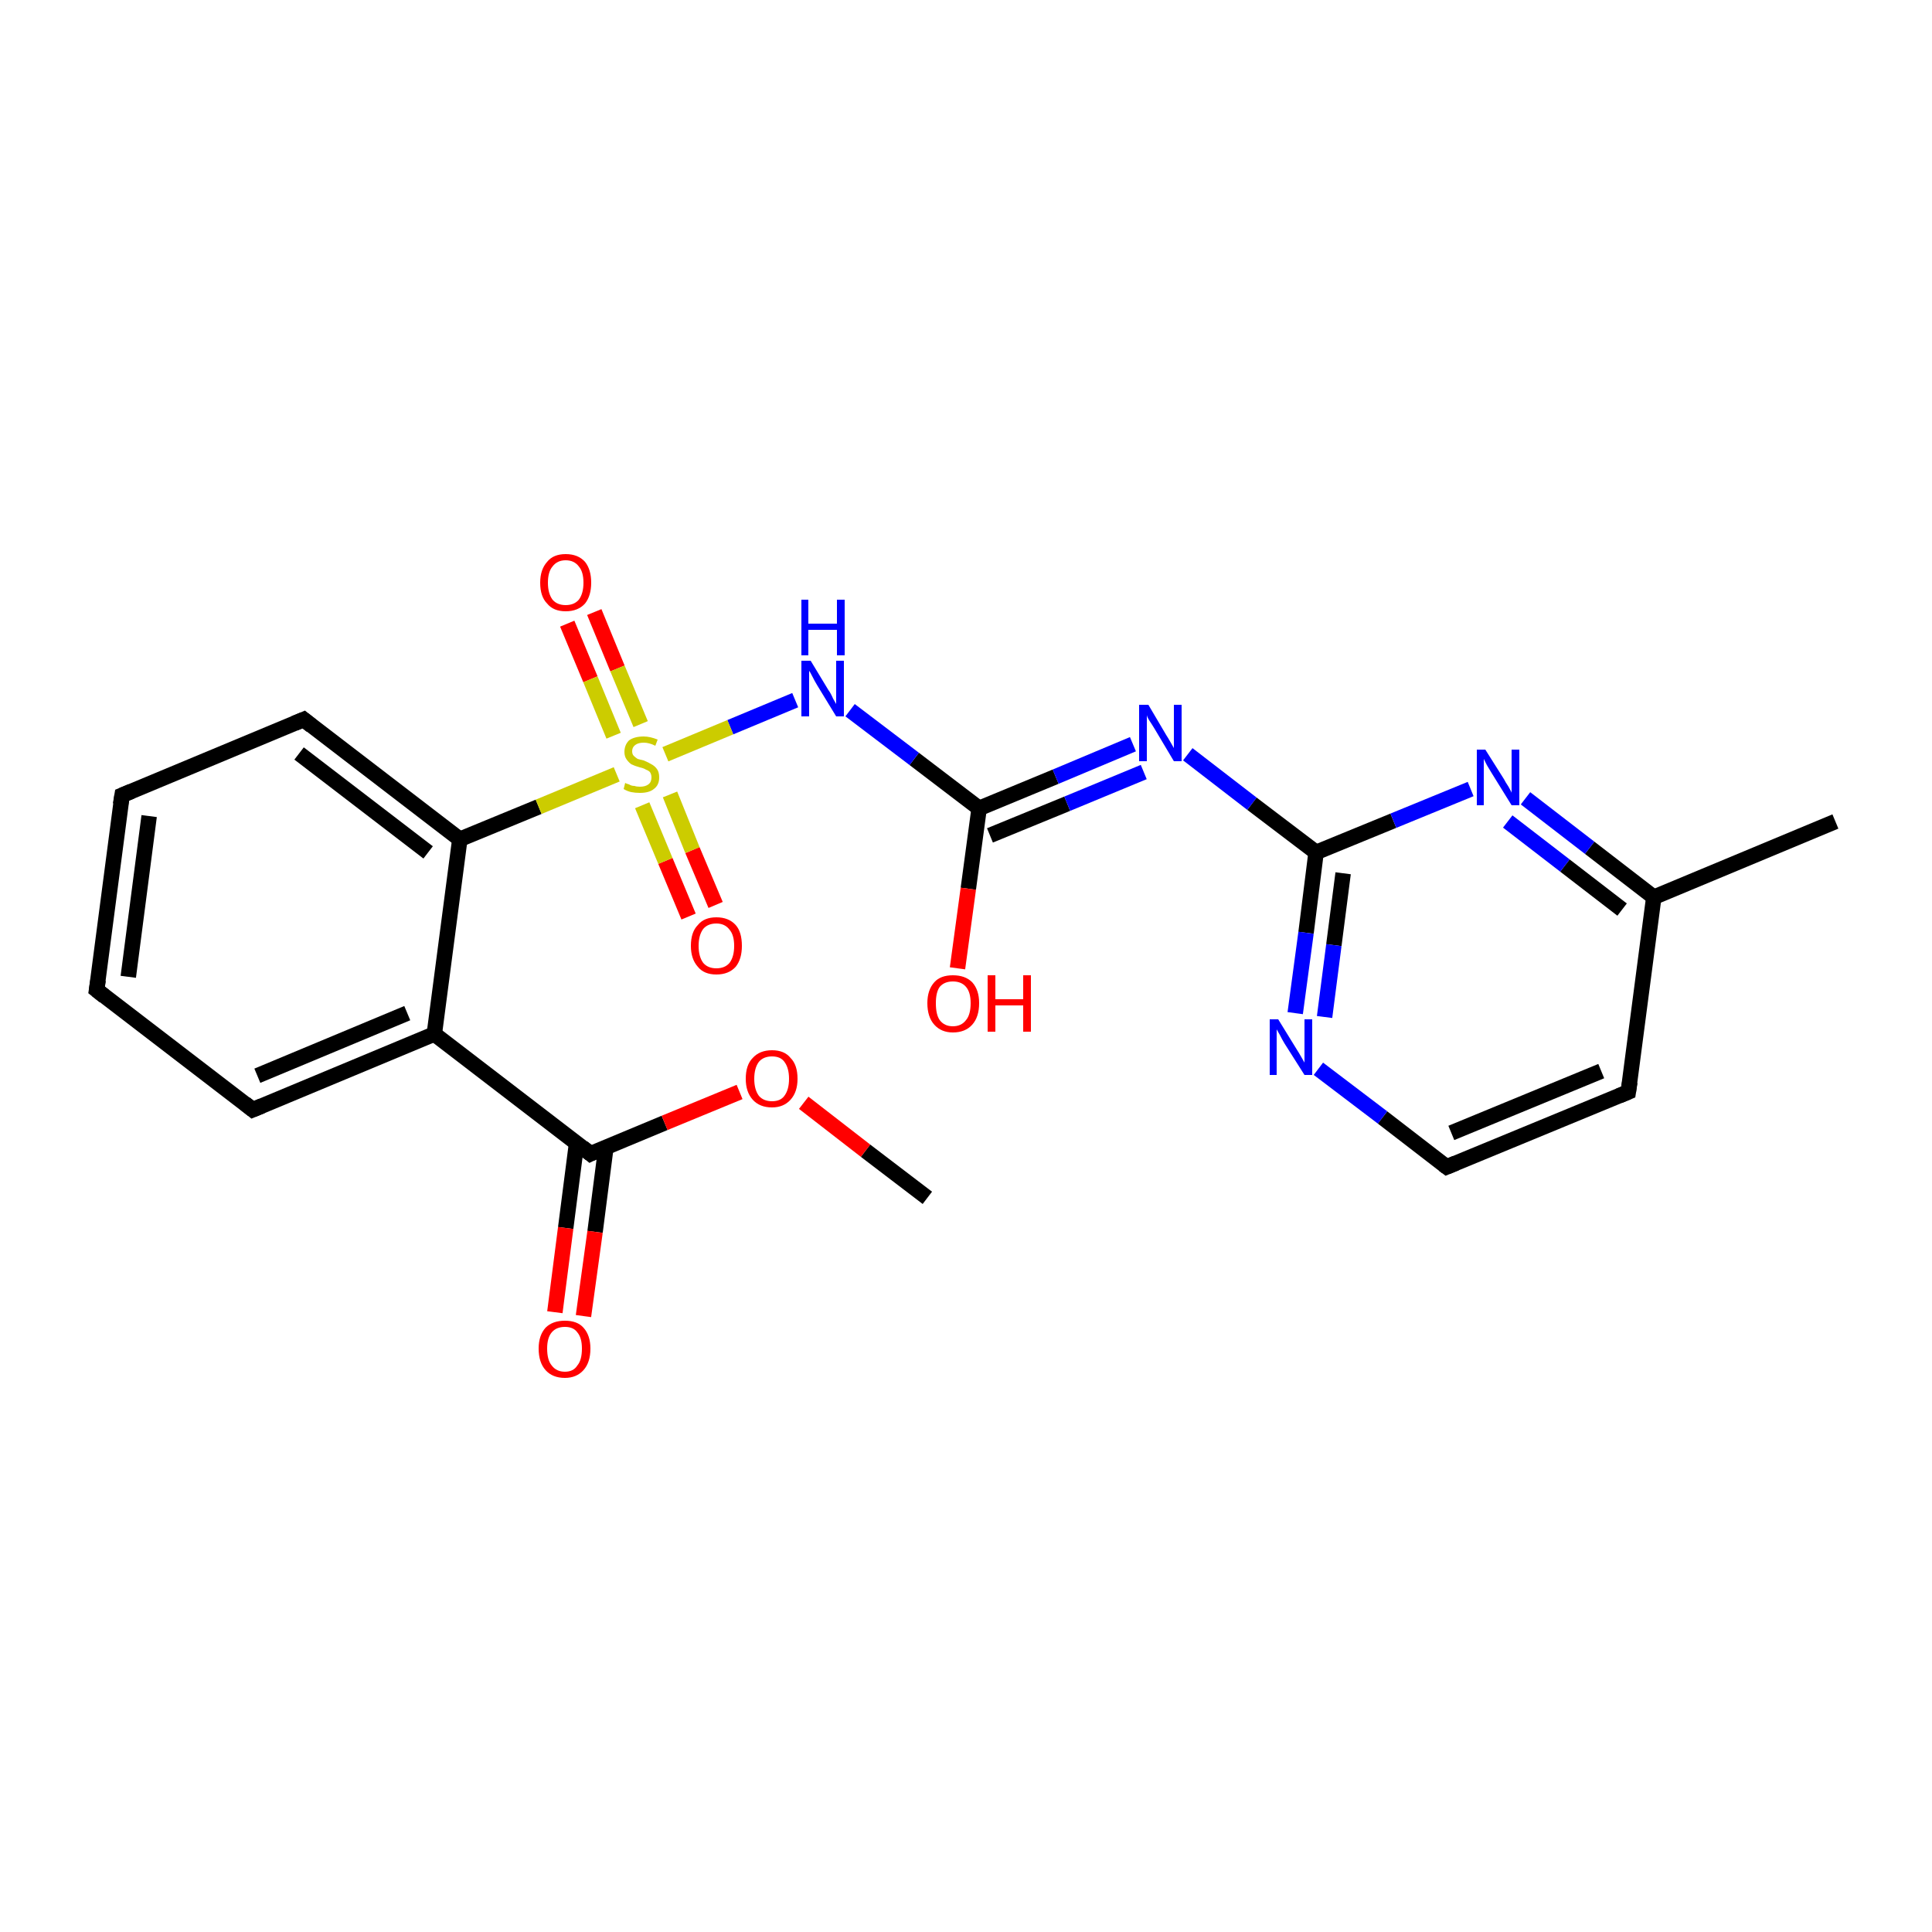 <?xml version='1.0' encoding='iso-8859-1'?>
<svg version='1.1' baseProfile='full'
              xmlns='http://www.w3.org/2000/svg'
                      xmlns:rdkit='http://www.rdkit.org/xml'
                      xmlns:xlink='http://www.w3.org/1999/xlink'
                  xml:space='preserve'
width='250px' height='250px' viewBox='0 0 250 250'>
<!-- END OF HEADER -->
<rect style='opacity:1.0;fill:#FFFFFF;stroke:none' width='250.0' height='250.0' x='0.0' y='0.0'> </rect>
<path class='bond-0 atom-0 atom-8' d='M 237.5,106.3 L 214.0,116.1' style='fill:none;fill-rule:evenodd;stroke:#000000;stroke-width:2.0px;stroke-linecap:butt;stroke-linejoin:miter;stroke-opacity:1' />
<path class='bond-1 atom-1 atom-22' d='M 120.0,155.0 L 112.0,148.9' style='fill:none;fill-rule:evenodd;stroke:#000000;stroke-width:2.0px;stroke-linecap:butt;stroke-linejoin:miter;stroke-opacity:1' />
<path class='bond-1 atom-1 atom-22' d='M 112.0,148.9 L 104.0,142.7' style='fill:none;fill-rule:evenodd;stroke:#FF0000;stroke-width:2.0px;stroke-linecap:butt;stroke-linejoin:miter;stroke-opacity:1' />
<path class='bond-2 atom-2 atom-3' d='M 12.5,128.1 L 15.8,102.9' style='fill:none;fill-rule:evenodd;stroke:#000000;stroke-width:2.0px;stroke-linecap:butt;stroke-linejoin:miter;stroke-opacity:1' />
<path class='bond-2 atom-2 atom-3' d='M 16.6,126.4 L 19.3,105.6' style='fill:none;fill-rule:evenodd;stroke:#000000;stroke-width:2.0px;stroke-linecap:butt;stroke-linejoin:miter;stroke-opacity:1' />
<path class='bond-3 atom-2 atom-4' d='M 12.5,128.1 L 32.7,143.6' style='fill:none;fill-rule:evenodd;stroke:#000000;stroke-width:2.0px;stroke-linecap:butt;stroke-linejoin:miter;stroke-opacity:1' />
<path class='bond-4 atom-3 atom-5' d='M 15.8,102.9 L 39.3,93.1' style='fill:none;fill-rule:evenodd;stroke:#000000;stroke-width:2.0px;stroke-linecap:butt;stroke-linejoin:miter;stroke-opacity:1' />
<path class='bond-5 atom-4 atom-9' d='M 32.7,143.6 L 56.2,133.8' style='fill:none;fill-rule:evenodd;stroke:#000000;stroke-width:2.0px;stroke-linecap:butt;stroke-linejoin:miter;stroke-opacity:1' />
<path class='bond-5 atom-4 atom-9' d='M 33.3,139.2 L 52.7,131.1' style='fill:none;fill-rule:evenodd;stroke:#000000;stroke-width:2.0px;stroke-linecap:butt;stroke-linejoin:miter;stroke-opacity:1' />
<path class='bond-6 atom-5 atom-10' d='M 39.3,93.1 L 59.5,108.6' style='fill:none;fill-rule:evenodd;stroke:#000000;stroke-width:2.0px;stroke-linecap:butt;stroke-linejoin:miter;stroke-opacity:1' />
<path class='bond-6 atom-5 atom-10' d='M 38.7,97.5 L 55.4,110.3' style='fill:none;fill-rule:evenodd;stroke:#000000;stroke-width:2.0px;stroke-linecap:butt;stroke-linejoin:miter;stroke-opacity:1' />
<path class='bond-7 atom-6 atom-7' d='M 210.7,141.3 L 187.2,151.0' style='fill:none;fill-rule:evenodd;stroke:#000000;stroke-width:2.0px;stroke-linecap:butt;stroke-linejoin:miter;stroke-opacity:1' />
<path class='bond-7 atom-6 atom-7' d='M 207.2,138.6 L 187.8,146.6' style='fill:none;fill-rule:evenodd;stroke:#000000;stroke-width:2.0px;stroke-linecap:butt;stroke-linejoin:miter;stroke-opacity:1' />
<path class='bond-8 atom-6 atom-8' d='M 210.7,141.3 L 214.0,116.1' style='fill:none;fill-rule:evenodd;stroke:#000000;stroke-width:2.0px;stroke-linecap:butt;stroke-linejoin:miter;stroke-opacity:1' />
<path class='bond-9 atom-7 atom-14' d='M 187.2,151.0 L 178.9,144.6' style='fill:none;fill-rule:evenodd;stroke:#000000;stroke-width:2.0px;stroke-linecap:butt;stroke-linejoin:miter;stroke-opacity:1' />
<path class='bond-9 atom-7 atom-14' d='M 178.9,144.6 L 170.6,138.3' style='fill:none;fill-rule:evenodd;stroke:#0000FF;stroke-width:2.0px;stroke-linecap:butt;stroke-linejoin:miter;stroke-opacity:1' />
<path class='bond-10 atom-8 atom-15' d='M 214.0,116.1 L 205.7,109.7' style='fill:none;fill-rule:evenodd;stroke:#000000;stroke-width:2.0px;stroke-linecap:butt;stroke-linejoin:miter;stroke-opacity:1' />
<path class='bond-10 atom-8 atom-15' d='M 205.7,109.7 L 197.4,103.3' style='fill:none;fill-rule:evenodd;stroke:#0000FF;stroke-width:2.0px;stroke-linecap:butt;stroke-linejoin:miter;stroke-opacity:1' />
<path class='bond-10 atom-8 atom-15' d='M 209.9,117.7 L 202.5,112.0' style='fill:none;fill-rule:evenodd;stroke:#000000;stroke-width:2.0px;stroke-linecap:butt;stroke-linejoin:miter;stroke-opacity:1' />
<path class='bond-10 atom-8 atom-15' d='M 202.5,112.0 L 195.1,106.3' style='fill:none;fill-rule:evenodd;stroke:#0000FF;stroke-width:2.0px;stroke-linecap:butt;stroke-linejoin:miter;stroke-opacity:1' />
<path class='bond-11 atom-9 atom-10' d='M 56.2,133.8 L 59.5,108.6' style='fill:none;fill-rule:evenodd;stroke:#000000;stroke-width:2.0px;stroke-linecap:butt;stroke-linejoin:miter;stroke-opacity:1' />
<path class='bond-12 atom-9 atom-11' d='M 56.2,133.8 L 76.4,149.3' style='fill:none;fill-rule:evenodd;stroke:#000000;stroke-width:2.0px;stroke-linecap:butt;stroke-linejoin:miter;stroke-opacity:1' />
<path class='bond-13 atom-10 atom-23' d='M 59.5,108.6 L 69.7,104.4' style='fill:none;fill-rule:evenodd;stroke:#000000;stroke-width:2.0px;stroke-linecap:butt;stroke-linejoin:miter;stroke-opacity:1' />
<path class='bond-13 atom-10 atom-23' d='M 69.7,104.4 L 79.8,100.2' style='fill:none;fill-rule:evenodd;stroke:#CCCC00;stroke-width:2.0px;stroke-linecap:butt;stroke-linejoin:miter;stroke-opacity:1' />
<path class='bond-14 atom-11 atom-18' d='M 74.6,148.0 L 73.2,158.9' style='fill:none;fill-rule:evenodd;stroke:#000000;stroke-width:2.0px;stroke-linecap:butt;stroke-linejoin:miter;stroke-opacity:1' />
<path class='bond-14 atom-11 atom-18' d='M 73.2,158.9 L 71.8,169.8' style='fill:none;fill-rule:evenodd;stroke:#FF0000;stroke-width:2.0px;stroke-linecap:butt;stroke-linejoin:miter;stroke-opacity:1' />
<path class='bond-14 atom-11 atom-18' d='M 78.4,148.5 L 77.0,159.4' style='fill:none;fill-rule:evenodd;stroke:#000000;stroke-width:2.0px;stroke-linecap:butt;stroke-linejoin:miter;stroke-opacity:1' />
<path class='bond-14 atom-11 atom-18' d='M 77.0,159.4 L 75.5,170.3' style='fill:none;fill-rule:evenodd;stroke:#FF0000;stroke-width:2.0px;stroke-linecap:butt;stroke-linejoin:miter;stroke-opacity:1' />
<path class='bond-15 atom-11 atom-22' d='M 76.4,149.3 L 86.0,145.3' style='fill:none;fill-rule:evenodd;stroke:#000000;stroke-width:2.0px;stroke-linecap:butt;stroke-linejoin:miter;stroke-opacity:1' />
<path class='bond-15 atom-11 atom-22' d='M 86.0,145.3 L 95.7,141.3' style='fill:none;fill-rule:evenodd;stroke:#FF0000;stroke-width:2.0px;stroke-linecap:butt;stroke-linejoin:miter;stroke-opacity:1' />
<path class='bond-16 atom-12 atom-14' d='M 170.3,110.3 L 169.0,120.7' style='fill:none;fill-rule:evenodd;stroke:#000000;stroke-width:2.0px;stroke-linecap:butt;stroke-linejoin:miter;stroke-opacity:1' />
<path class='bond-16 atom-12 atom-14' d='M 169.0,120.7 L 167.6,131.1' style='fill:none;fill-rule:evenodd;stroke:#0000FF;stroke-width:2.0px;stroke-linecap:butt;stroke-linejoin:miter;stroke-opacity:1' />
<path class='bond-16 atom-12 atom-14' d='M 173.8,113.0 L 172.6,122.3' style='fill:none;fill-rule:evenodd;stroke:#000000;stroke-width:2.0px;stroke-linecap:butt;stroke-linejoin:miter;stroke-opacity:1' />
<path class='bond-16 atom-12 atom-14' d='M 172.6,122.3 L 171.4,131.6' style='fill:none;fill-rule:evenodd;stroke:#0000FF;stroke-width:2.0px;stroke-linecap:butt;stroke-linejoin:miter;stroke-opacity:1' />
<path class='bond-17 atom-12 atom-15' d='M 170.3,110.3 L 180.3,106.2' style='fill:none;fill-rule:evenodd;stroke:#000000;stroke-width:2.0px;stroke-linecap:butt;stroke-linejoin:miter;stroke-opacity:1' />
<path class='bond-17 atom-12 atom-15' d='M 180.3,106.2 L 190.3,102.1' style='fill:none;fill-rule:evenodd;stroke:#0000FF;stroke-width:2.0px;stroke-linecap:butt;stroke-linejoin:miter;stroke-opacity:1' />
<path class='bond-18 atom-12 atom-16' d='M 170.3,110.3 L 162.0,104.0' style='fill:none;fill-rule:evenodd;stroke:#000000;stroke-width:2.0px;stroke-linecap:butt;stroke-linejoin:miter;stroke-opacity:1' />
<path class='bond-18 atom-12 atom-16' d='M 162.0,104.0 L 153.7,97.6' style='fill:none;fill-rule:evenodd;stroke:#0000FF;stroke-width:2.0px;stroke-linecap:butt;stroke-linejoin:miter;stroke-opacity:1' />
<path class='bond-19 atom-13 atom-16' d='M 126.7,104.6 L 136.6,100.5' style='fill:none;fill-rule:evenodd;stroke:#000000;stroke-width:2.0px;stroke-linecap:butt;stroke-linejoin:miter;stroke-opacity:1' />
<path class='bond-19 atom-13 atom-16' d='M 136.6,100.5 L 146.6,96.3' style='fill:none;fill-rule:evenodd;stroke:#0000FF;stroke-width:2.0px;stroke-linecap:butt;stroke-linejoin:miter;stroke-opacity:1' />
<path class='bond-19 atom-13 atom-16' d='M 128.1,108.1 L 138.1,104.0' style='fill:none;fill-rule:evenodd;stroke:#000000;stroke-width:2.0px;stroke-linecap:butt;stroke-linejoin:miter;stroke-opacity:1' />
<path class='bond-19 atom-13 atom-16' d='M 138.1,104.0 L 148.0,99.9' style='fill:none;fill-rule:evenodd;stroke:#0000FF;stroke-width:2.0px;stroke-linecap:butt;stroke-linejoin:miter;stroke-opacity:1' />
<path class='bond-20 atom-13 atom-17' d='M 126.7,104.6 L 118.3,98.2' style='fill:none;fill-rule:evenodd;stroke:#000000;stroke-width:2.0px;stroke-linecap:butt;stroke-linejoin:miter;stroke-opacity:1' />
<path class='bond-20 atom-13 atom-17' d='M 118.3,98.2 L 110.0,91.9' style='fill:none;fill-rule:evenodd;stroke:#0000FF;stroke-width:2.0px;stroke-linecap:butt;stroke-linejoin:miter;stroke-opacity:1' />
<path class='bond-21 atom-13 atom-19' d='M 126.7,104.6 L 125.3,115.0' style='fill:none;fill-rule:evenodd;stroke:#000000;stroke-width:2.0px;stroke-linecap:butt;stroke-linejoin:miter;stroke-opacity:1' />
<path class='bond-21 atom-13 atom-19' d='M 125.3,115.0 L 123.9,125.3' style='fill:none;fill-rule:evenodd;stroke:#FF0000;stroke-width:2.0px;stroke-linecap:butt;stroke-linejoin:miter;stroke-opacity:1' />
<path class='bond-22 atom-17 atom-23' d='M 102.9,90.6 L 94.5,94.1' style='fill:none;fill-rule:evenodd;stroke:#0000FF;stroke-width:2.0px;stroke-linecap:butt;stroke-linejoin:miter;stroke-opacity:1' />
<path class='bond-22 atom-17 atom-23' d='M 94.5,94.1 L 86.1,97.6' style='fill:none;fill-rule:evenodd;stroke:#CCCC00;stroke-width:2.0px;stroke-linecap:butt;stroke-linejoin:miter;stroke-opacity:1' />
<path class='bond-23 atom-20 atom-23' d='M 76.9,79.2 L 79.9,86.5' style='fill:none;fill-rule:evenodd;stroke:#FF0000;stroke-width:2.0px;stroke-linecap:butt;stroke-linejoin:miter;stroke-opacity:1' />
<path class='bond-23 atom-20 atom-23' d='M 79.9,86.5 L 82.9,93.7' style='fill:none;fill-rule:evenodd;stroke:#CCCC00;stroke-width:2.0px;stroke-linecap:butt;stroke-linejoin:miter;stroke-opacity:1' />
<path class='bond-23 atom-20 atom-23' d='M 73.4,80.7 L 76.4,87.9' style='fill:none;fill-rule:evenodd;stroke:#FF0000;stroke-width:2.0px;stroke-linecap:butt;stroke-linejoin:miter;stroke-opacity:1' />
<path class='bond-23 atom-20 atom-23' d='M 76.4,87.9 L 79.4,95.2' style='fill:none;fill-rule:evenodd;stroke:#CCCC00;stroke-width:2.0px;stroke-linecap:butt;stroke-linejoin:miter;stroke-opacity:1' />
<path class='bond-24 atom-21 atom-23' d='M 89.1,118.6 L 86.1,111.4' style='fill:none;fill-rule:evenodd;stroke:#FF0000;stroke-width:2.0px;stroke-linecap:butt;stroke-linejoin:miter;stroke-opacity:1' />
<path class='bond-24 atom-21 atom-23' d='M 86.1,111.4 L 83.1,104.2' style='fill:none;fill-rule:evenodd;stroke:#CCCC00;stroke-width:2.0px;stroke-linecap:butt;stroke-linejoin:miter;stroke-opacity:1' />
<path class='bond-24 atom-21 atom-23' d='M 92.6,117.1 L 89.6,110.0' style='fill:none;fill-rule:evenodd;stroke:#FF0000;stroke-width:2.0px;stroke-linecap:butt;stroke-linejoin:miter;stroke-opacity:1' />
<path class='bond-24 atom-21 atom-23' d='M 89.6,110.0 L 86.7,102.8' style='fill:none;fill-rule:evenodd;stroke:#CCCC00;stroke-width:2.0px;stroke-linecap:butt;stroke-linejoin:miter;stroke-opacity:1' />
<path d='M 12.7,126.8 L 12.5,128.1 L 13.5,128.9' style='fill:none;stroke:#000000;stroke-width:2.0px;stroke-linecap:butt;stroke-linejoin:miter;stroke-opacity:1;' />
<path d='M 15.6,104.1 L 15.8,102.9 L 17.0,102.4' style='fill:none;stroke:#000000;stroke-width:2.0px;stroke-linecap:butt;stroke-linejoin:miter;stroke-opacity:1;' />
<path d='M 31.7,142.8 L 32.7,143.6 L 33.9,143.1' style='fill:none;stroke:#000000;stroke-width:2.0px;stroke-linecap:butt;stroke-linejoin:miter;stroke-opacity:1;' />
<path d='M 38.1,93.6 L 39.3,93.1 L 40.3,93.9' style='fill:none;stroke:#000000;stroke-width:2.0px;stroke-linecap:butt;stroke-linejoin:miter;stroke-opacity:1;' />
<path d='M 209.5,141.8 L 210.7,141.3 L 210.9,140.0' style='fill:none;stroke:#000000;stroke-width:2.0px;stroke-linecap:butt;stroke-linejoin:miter;stroke-opacity:1;' />
<path d='M 188.4,150.5 L 187.2,151.0 L 186.8,150.7' style='fill:none;stroke:#000000;stroke-width:2.0px;stroke-linecap:butt;stroke-linejoin:miter;stroke-opacity:1;' />
<path d='M 75.4,148.5 L 76.4,149.3 L 76.8,149.1' style='fill:none;stroke:#000000;stroke-width:2.0px;stroke-linecap:butt;stroke-linejoin:miter;stroke-opacity:1;' />
<path class='atom-14' d='M 165.4 131.9
L 167.8 135.8
Q 168.0 136.1, 168.4 136.8
Q 168.8 137.5, 168.8 137.5
L 168.8 131.9
L 169.8 131.9
L 169.8 139.1
L 168.8 139.1
L 166.2 135.0
Q 165.9 134.5, 165.6 133.9
Q 165.3 133.4, 165.2 133.2
L 165.2 139.1
L 164.3 139.1
L 164.3 131.9
L 165.4 131.9
' fill='#0000FF'/>
<path class='atom-15' d='M 192.2 97.0
L 194.6 100.8
Q 194.8 101.2, 195.2 101.8
Q 195.6 102.5, 195.6 102.6
L 195.6 97.0
L 196.6 97.0
L 196.6 104.2
L 195.6 104.2
L 193.0 100.0
Q 192.7 99.5, 192.4 99.0
Q 192.1 98.4, 192.0 98.2
L 192.0 104.2
L 191.1 104.2
L 191.1 97.0
L 192.2 97.0
' fill='#0000FF'/>
<path class='atom-16' d='M 148.6 91.2
L 150.9 95.1
Q 151.1 95.4, 151.5 96.1
Q 151.9 96.8, 151.9 96.8
L 151.9 91.2
L 152.9 91.2
L 152.9 98.5
L 151.9 98.5
L 149.4 94.3
Q 149.1 93.8, 148.7 93.2
Q 148.4 92.7, 148.4 92.5
L 148.4 98.5
L 147.4 98.5
L 147.4 91.2
L 148.6 91.2
' fill='#0000FF'/>
<path class='atom-17' d='M 104.9 85.5
L 107.2 89.3
Q 107.5 89.7, 107.8 90.4
Q 108.2 91.1, 108.2 91.1
L 108.2 85.5
L 109.2 85.5
L 109.2 92.7
L 108.2 92.7
L 105.7 88.6
Q 105.4 88.1, 105.1 87.5
Q 104.8 86.9, 104.7 86.8
L 104.7 92.7
L 103.7 92.7
L 103.7 85.5
L 104.9 85.5
' fill='#0000FF'/>
<path class='atom-17' d='M 103.7 77.6
L 104.6 77.6
L 104.6 80.7
L 108.3 80.7
L 108.3 77.6
L 109.3 77.6
L 109.3 84.8
L 108.3 84.8
L 108.3 81.5
L 104.6 81.5
L 104.6 84.8
L 103.7 84.8
L 103.7 77.6
' fill='#0000FF'/>
<path class='atom-18' d='M 69.7 174.5
Q 69.7 172.8, 70.6 171.8
Q 71.5 170.9, 73.1 170.9
Q 74.7 170.9, 75.5 171.8
Q 76.4 172.8, 76.4 174.5
Q 76.4 176.3, 75.5 177.3
Q 74.6 178.3, 73.1 178.3
Q 71.5 178.3, 70.6 177.3
Q 69.7 176.3, 69.7 174.5
M 73.1 177.5
Q 74.2 177.5, 74.7 176.7
Q 75.3 176.0, 75.3 174.5
Q 75.3 173.1, 74.7 172.4
Q 74.2 171.7, 73.1 171.7
Q 72.0 171.7, 71.4 172.4
Q 70.8 173.1, 70.8 174.5
Q 70.8 176.0, 71.4 176.7
Q 72.0 177.5, 73.1 177.5
' fill='#FF0000'/>
<path class='atom-19' d='M 120.0 129.8
Q 120.0 128.1, 120.9 127.1
Q 121.7 126.2, 123.3 126.2
Q 124.9 126.2, 125.8 127.1
Q 126.7 128.1, 126.7 129.8
Q 126.7 131.6, 125.8 132.6
Q 124.9 133.6, 123.3 133.6
Q 121.8 133.6, 120.9 132.6
Q 120.0 131.6, 120.0 129.8
M 123.3 132.8
Q 124.4 132.8, 125.0 132.0
Q 125.6 131.3, 125.6 129.8
Q 125.6 128.4, 125.0 127.7
Q 124.4 127.0, 123.3 127.0
Q 122.2 127.0, 121.6 127.7
Q 121.1 128.4, 121.1 129.8
Q 121.1 131.3, 121.6 132.0
Q 122.2 132.8, 123.3 132.8
' fill='#FF0000'/>
<path class='atom-19' d='M 127.8 126.2
L 128.8 126.2
L 128.8 129.3
L 132.4 129.3
L 132.4 126.2
L 133.4 126.2
L 133.4 133.5
L 132.4 133.5
L 132.4 130.1
L 128.8 130.1
L 128.8 133.5
L 127.8 133.5
L 127.8 126.2
' fill='#FF0000'/>
<path class='atom-20' d='M 69.9 75.4
Q 69.9 73.7, 70.8 72.7
Q 71.6 71.7, 73.2 71.7
Q 74.8 71.7, 75.7 72.7
Q 76.5 73.7, 76.5 75.4
Q 76.5 77.1, 75.7 78.1
Q 74.8 79.1, 73.2 79.1
Q 71.6 79.1, 70.8 78.1
Q 69.9 77.2, 69.9 75.4
M 73.2 78.3
Q 74.3 78.3, 74.9 77.6
Q 75.5 76.8, 75.5 75.4
Q 75.5 74.0, 74.9 73.3
Q 74.3 72.5, 73.2 72.5
Q 72.1 72.5, 71.5 73.3
Q 70.9 74.0, 70.9 75.4
Q 70.9 76.8, 71.5 77.6
Q 72.1 78.3, 73.2 78.3
' fill='#FF0000'/>
<path class='atom-21' d='M 89.4 122.4
Q 89.4 120.6, 90.3 119.7
Q 91.1 118.7, 92.7 118.7
Q 94.3 118.7, 95.2 119.7
Q 96.0 120.6, 96.0 122.4
Q 96.0 124.1, 95.2 125.1
Q 94.3 126.1, 92.7 126.1
Q 91.1 126.1, 90.3 125.1
Q 89.4 124.1, 89.4 122.4
M 92.7 125.3
Q 93.8 125.3, 94.4 124.6
Q 95.0 123.8, 95.0 122.4
Q 95.0 121.0, 94.4 120.3
Q 93.8 119.5, 92.7 119.5
Q 91.6 119.5, 91.0 120.2
Q 90.4 121.0, 90.4 122.4
Q 90.4 123.8, 91.0 124.6
Q 91.6 125.3, 92.7 125.3
' fill='#FF0000'/>
<path class='atom-22' d='M 96.5 139.6
Q 96.5 137.8, 97.4 136.9
Q 98.3 135.9, 99.9 135.9
Q 101.5 135.9, 102.3 136.9
Q 103.2 137.8, 103.2 139.6
Q 103.2 141.3, 102.3 142.3
Q 101.4 143.3, 99.9 143.3
Q 98.3 143.3, 97.4 142.3
Q 96.5 141.3, 96.5 139.6
M 99.9 142.5
Q 101.0 142.5, 101.5 141.8
Q 102.1 141.0, 102.1 139.6
Q 102.1 138.2, 101.5 137.4
Q 101.0 136.7, 99.9 136.7
Q 98.8 136.7, 98.2 137.4
Q 97.6 138.2, 97.6 139.6
Q 97.6 141.0, 98.2 141.8
Q 98.8 142.5, 99.9 142.5
' fill='#FF0000'/>
<path class='atom-23' d='M 80.9 101.3
Q 81.0 101.4, 81.4 101.5
Q 81.7 101.7, 82.1 101.7
Q 82.4 101.8, 82.8 101.8
Q 83.5 101.8, 83.9 101.5
Q 84.3 101.2, 84.3 100.6
Q 84.3 100.2, 84.1 99.9
Q 83.9 99.7, 83.6 99.6
Q 83.3 99.4, 82.8 99.3
Q 82.1 99.1, 81.7 98.9
Q 81.4 98.7, 81.1 98.3
Q 80.8 97.9, 80.8 97.3
Q 80.8 96.4, 81.4 95.8
Q 82.1 95.3, 83.3 95.3
Q 84.1 95.3, 85.1 95.7
L 84.8 96.5
Q 84.0 96.1, 83.3 96.1
Q 82.6 96.1, 82.2 96.4
Q 81.8 96.7, 81.8 97.2
Q 81.8 97.6, 82.0 97.8
Q 82.2 98.0, 82.5 98.2
Q 82.8 98.3, 83.3 98.4
Q 84.0 98.7, 84.3 98.9
Q 84.7 99.1, 85.0 99.5
Q 85.3 99.9, 85.3 100.6
Q 85.3 101.6, 84.6 102.1
Q 84.0 102.6, 82.8 102.6
Q 82.2 102.6, 81.7 102.5
Q 81.2 102.4, 80.7 102.1
L 80.9 101.3
' fill='#CCCC00'/>
</svg>
